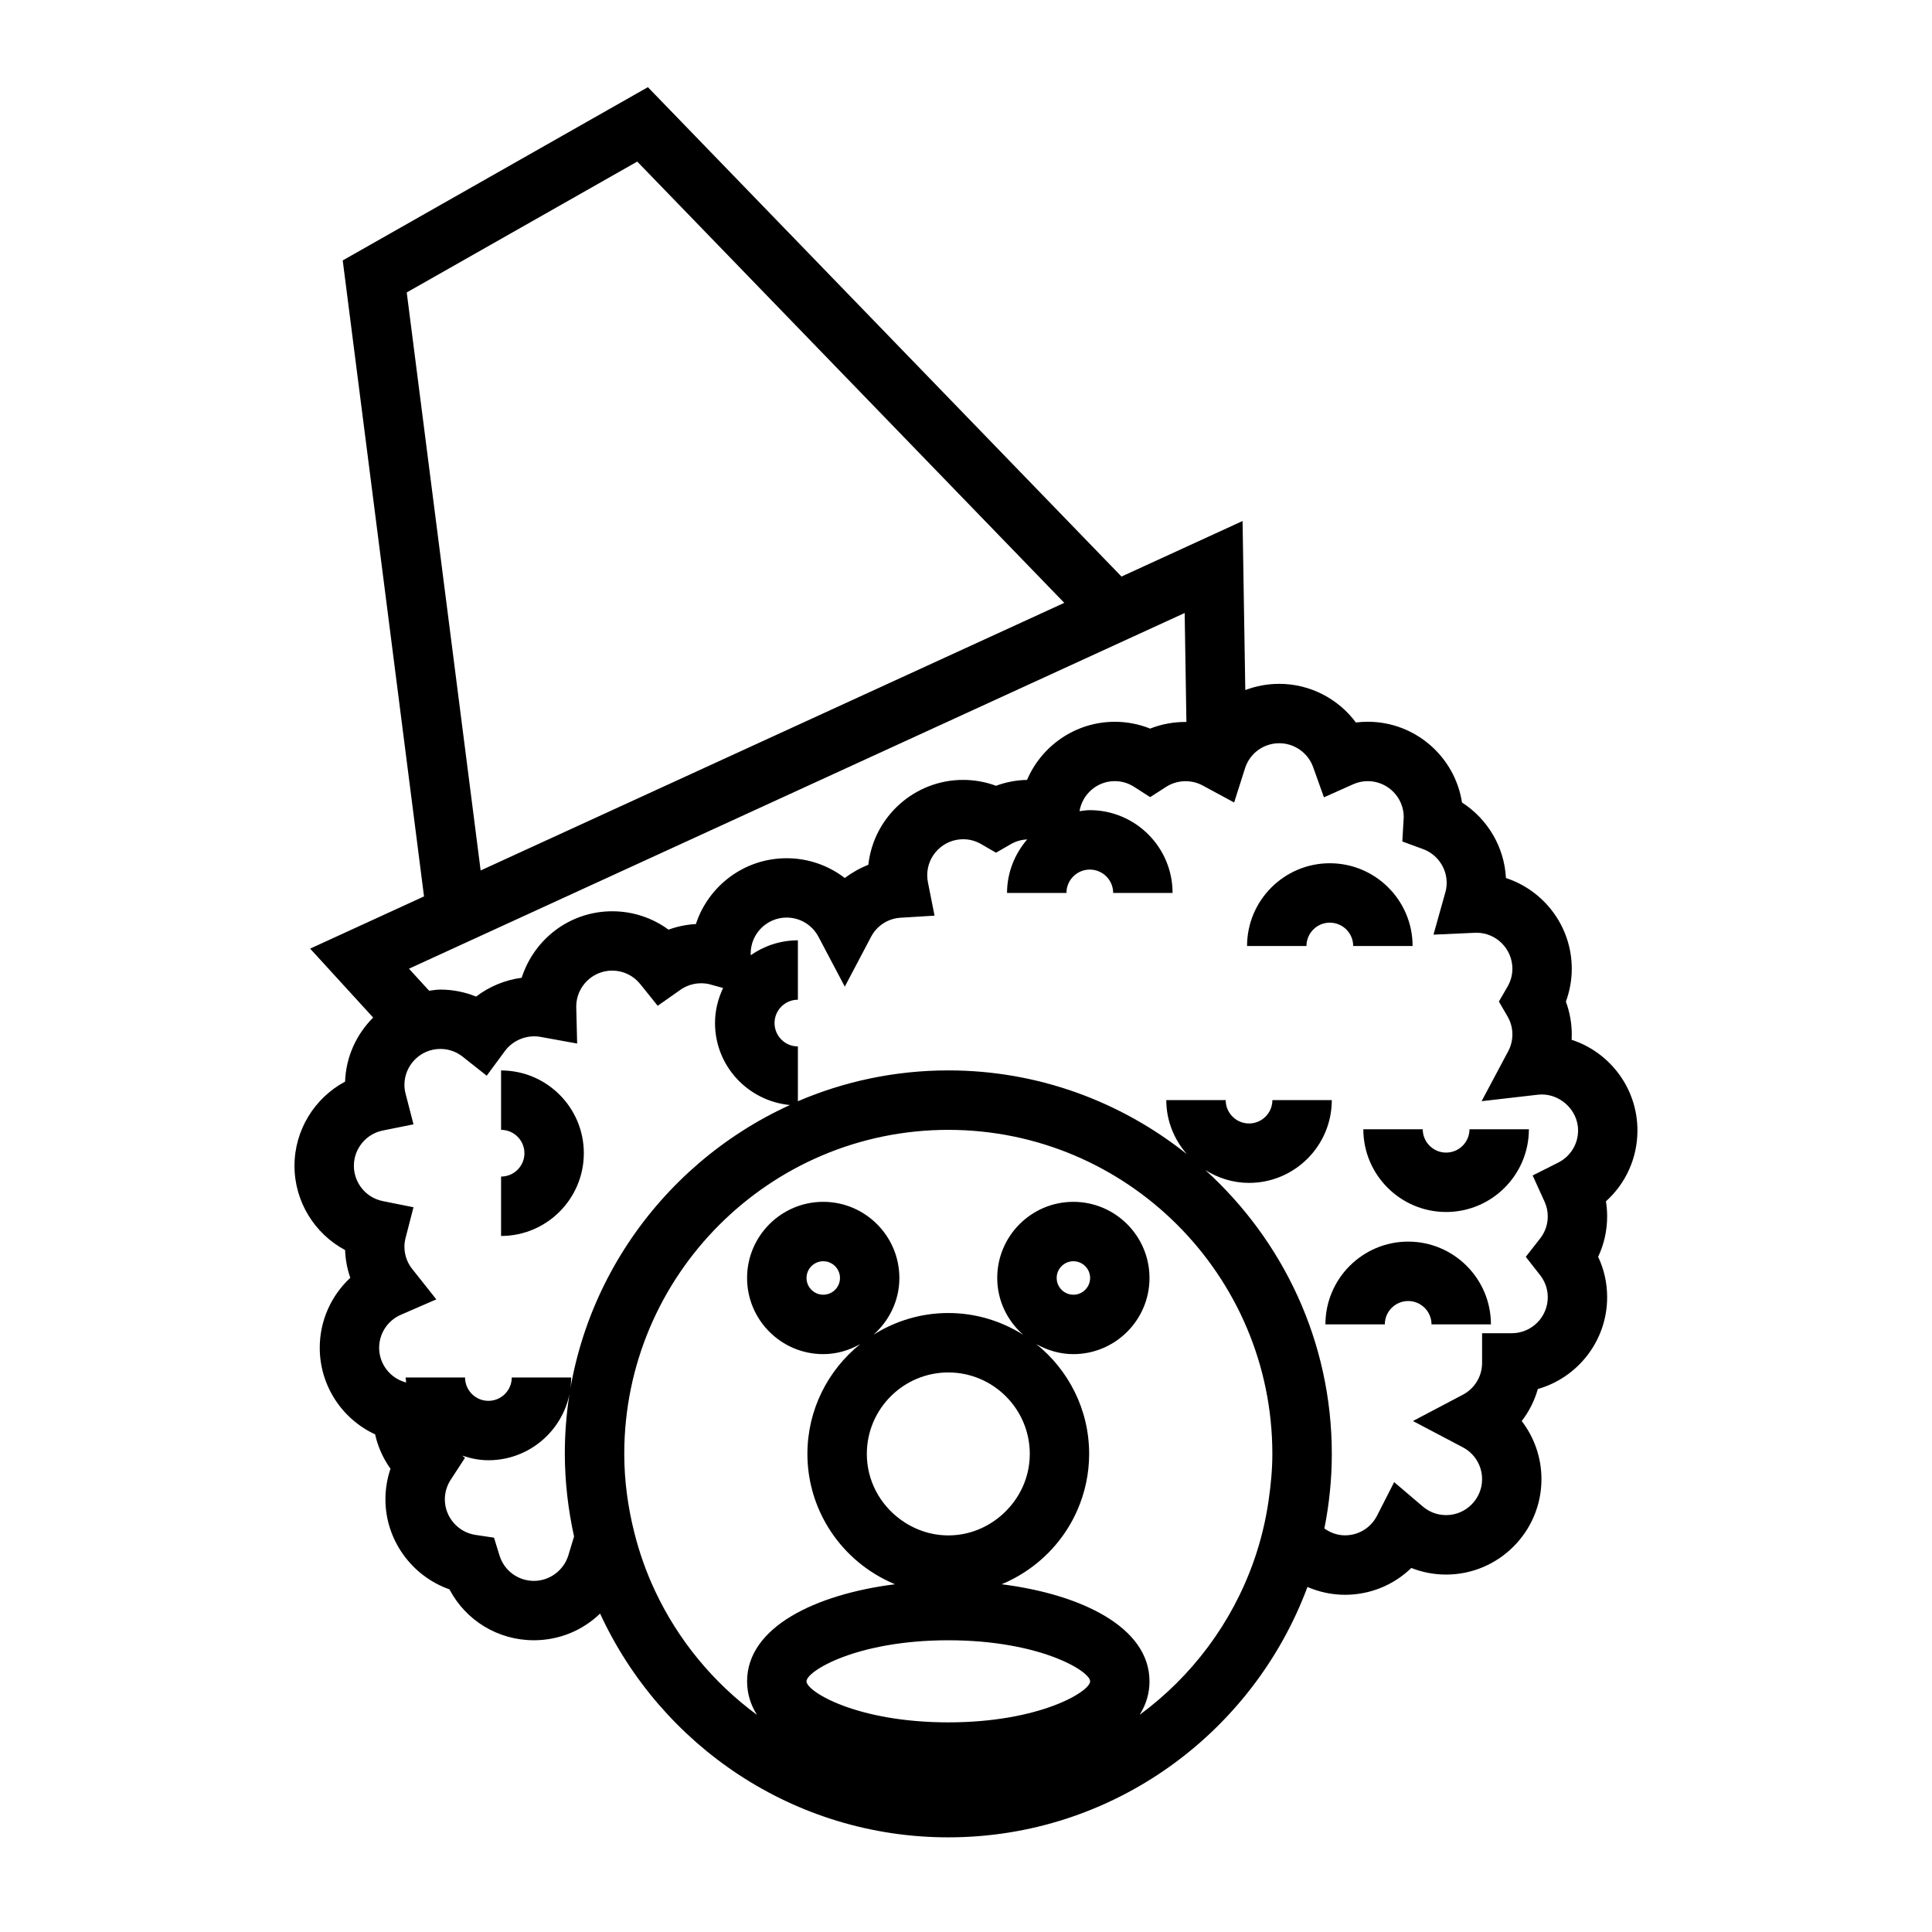 <?xml version="1.0" encoding="UTF-8"?>
<!-- Uploaded to: SVG Repo, www.svgrepo.com, Generator: SVG Repo Mixer Tools -->
<svg fill="#000000" width="800px" height="800px" version="1.1" viewBox="144 144 512 512" xmlns="http://www.w3.org/2000/svg">
 <g>
  <path d="m560.5 419.55c0.027-0.469 0.035-0.934 0.035-1.406 0-2.977-0.535-5.926-1.559-8.707 1.023-2.781 1.559-5.731 1.559-8.703 0-11.211-7.328-20.734-17.445-24.047-0.418-8.203-4.844-15.656-11.645-20.012-1.867-12.102-12.359-21.402-24.98-21.402-1.059 0-2.106 0.062-3.144 0.195-4.688-6.32-12.18-10.242-20.301-10.242-3.152 0-6.191 0.582-9.004 1.648l-0.723-44.797-32.086 14.715-125.51-129.69-80.871 45.914 21.543 168.54-30.176 13.84 16.699 18.27c-4.394 4.383-7.215 10.348-7.441 16.977-8.062 4.309-13.41 12.816-13.41 22.316 0 9.504 5.348 18.012 13.41 22.316 0.09 2.516 0.562 4.996 1.379 7.363-5.07 4.703-8.094 11.371-8.094 18.535 0 10.008 5.902 18.895 14.672 22.945 0.734 3.281 2.121 6.383 4.074 9.117-0.883 2.598-1.34 5.336-1.34 8.113 0 10.816 7.031 20.363 16.973 23.848 4.305 8.219 12.805 13.488 22.371 13.488 6.766 0 12.961-2.641 17.543-7.074 16.102 34.945 51.359 59.305 92.277 59.305 43.621 0 80.797-27.68 95.18-66.352 3.09 1.324 6.449 2.074 9.949 2.074 6.695 0 12.941-2.609 17.574-7.106 2.918 1.145 6.039 1.746 9.211 1.746 13.938 0 25.281-11.34 25.281-25.281 0-5.684-1.891-11.062-5.231-15.402 1.945-2.523 3.394-5.398 4.273-8.492 10.59-3.019 18.367-12.777 18.367-24.324 0-3.758-0.812-7.383-2.383-10.711 1.57-3.328 2.383-6.953 2.383-10.715 0-1.348-0.109-2.684-0.32-3.992 5.258-4.719 8.348-11.473 8.348-18.773 0.008-11.207-7.324-20.734-17.441-24.035zm-308.71-198.05 61.086-34.68 113.17 116.94-154.67 70.922zm206.16 84.949 0.461 28.875c-3.285-0.027-6.57 0.551-9.609 1.762-2.965-1.191-6.141-1.805-9.371-1.805-10.363 0-19.383 6.324-23.254 15.402-2.809 0.051-5.582 0.582-8.219 1.555-2.781-1.023-5.731-1.559-8.707-1.559-13 0-23.738 9.867-25.133 22.504-2.234 0.871-4.336 2.059-6.234 3.504-4.344-3.352-9.734-5.246-15.43-5.246-11.203 0-20.73 7.328-24.035 17.445-2.5 0.133-4.934 0.637-7.254 1.484-4.281-3.144-9.473-4.871-14.914-4.871-11.172 0-20.672 7.285-24 17.621-4.394 0.578-8.566 2.309-12.074 4.984-2.992-1.211-6.215-1.852-9.461-1.852-1.023 0-2.004 0.18-2.996 0.301l-5.336-5.836zm-161.82 244.74-1.508 4.981c-1.207 3.988-4.961 6.781-9.125 6.781-4.207 0-7.871-2.703-9.117-6.719l-1.465-4.734-4.902-0.73c-4.629-0.688-8.125-4.734-8.125-9.406 0-1.848 0.535-3.637 1.543-5.195l3.785-5.809-0.715-0.605c2.188 0.738 4.492 1.227 6.934 1.227 12.09 0 21.93-9.84 21.93-21.93h-15.742c0 3.41-2.777 6.188-6.188 6.188s-6.191-2.777-6.191-6.188h-15.742c0 0.457 0.109 0.883 0.137 1.328-4.172-1.074-7.16-4.832-7.16-9.195 0-3.801 2.258-7.231 5.746-8.75l9.406-4.09-6.375-8.031c-0.949-1.195-2.078-3.191-2.078-5.926 0-0.766 0.105-1.547 0.324-2.398l2.078-8.051-8.156-1.637c-4.43-0.887-7.641-4.816-7.641-9.348 0-4.523 3.219-8.461 7.644-9.348l8.156-1.645-2.082-8.051c-0.219-0.84-0.324-1.621-0.324-2.394 0-5.258 4.277-9.535 9.535-9.535 2.723 0 4.703 1.113 5.887 2.051l6.383 5.043 4.832-6.551c2.211-2.992 6.047-4.394 9.531-3.715l9.605 1.742-0.242-9.793c0-5.258 4.277-9.535 9.535-9.535 2.898 0 5.606 1.301 7.43 3.574l4.625 5.75 6.035-4.246c2.418-1.695 5.543-2.172 8.355-1.281l2.938 0.812c-1.332 2.828-2.141 5.957-2.141 9.289 0 11.379 8.742 20.656 19.844 21.727-35.125 16.016-59.648 51.379-59.648 92.438 0.016 7.535 0.898 14.844 2.449 21.906zm99.184 49.254c-24.25 0-37.582-8.172-37.582-10.875 0-2.707 13.328-10.879 37.582-10.879 24.25 0 37.582 8.172 37.582 10.879s-13.324 10.875-37.582 10.875zm-12.844-53.883c-5.281-3.938-8.75-10.176-8.75-17.254 0-11.906 9.688-21.594 21.594-21.594s21.59 9.688 21.59 21.594c0 6.309-2.766 11.938-7.094 15.891-3.836 3.504-8.895 5.699-14.496 5.699-4.824-0.008-9.242-1.648-12.844-4.336zm97.719-4.879c-0.797 5.512-2.109 10.836-3.91 15.961-5.789 16.48-16.438 30.637-30.262 40.805 1.68-2.664 2.613-5.625 2.613-8.875 0-14.336-18.062-23.059-39.188-25.73 2.113-0.871 4.125-1.938 6.023-3.164 6.156-3.973 11.078-9.688 14.043-16.469 2-4.57 3.129-9.609 3.129-14.906 0-11.766-5.481-22.258-14-29.105 2.918 1.645 6.234 2.66 9.812 2.66 11.125 0 20.18-9.055 20.18-20.18s-9.055-20.18-20.18-20.18-20.172 9.055-20.172 20.18c0 6.008 2.691 11.352 6.875 15.051-5.758-3.633-12.547-5.766-19.844-5.766-7.293 0-14.086 2.137-19.836 5.762 4.176-3.699 6.871-9.043 6.871-15.047 0-11.125-9.055-20.18-20.18-20.18s-20.18 9.055-20.18 20.18 9.055 20.18 20.18 20.18c3.578 0 6.891-1.012 9.809-2.656-8.523 6.848-14 17.344-14 29.102 0 6.621 1.754 12.844 4.793 18.242 3.606 6.402 9.043 11.625 15.602 14.984 0.918 0.473 1.848 0.918 2.809 1.312-21.125 2.672-39.188 11.387-39.188 25.73 0 3.25 0.934 6.207 2.617 8.879-11.551-8.496-20.883-19.781-27.027-32.883-2.309-4.93-4.152-10.109-5.496-15.492-1.664-6.664-2.644-13.598-2.644-20.773 0-47.352 38.52-85.879 85.875-85.879 47.348 0 85.875 38.527 85.875 85.879-0.004 4.211-0.406 8.324-1 12.379zm-56.16-59.004c0-2.445 1.988-4.434 4.43-4.434 2.445 0 4.434 1.988 4.434 4.434s-1.988 4.434-4.434 4.434c-2.438 0-4.43-1.988-4.43-4.434zm-57.426 0c0 2.445-1.988 4.434-4.434 4.434-2.445 0-4.434-1.988-4.434-4.434s1.988-4.434 4.434-4.434c2.441-0.004 4.434 1.992 4.434 4.434zm190.33-30.57-6.766 3.402 3.137 6.891c0.578 1.27 0.871 2.602 0.871 3.957 0 2.699-1.105 4.68-2.035 5.867l-3.793 4.848 3.793 4.848c0.93 1.188 2.035 3.164 2.035 5.856 0 5.258-4.277 9.539-9.535 9.539h-7.871v7.871c0 3.543-1.957 6.773-5.106 8.434l-13.219 6.965 13.219 6.965c3.148 1.66 5.106 4.891 5.106 8.434 0 5.258-4.277 9.535-9.535 9.535-2.891 0-4.953-1.238-6.176-2.281l-7.59-6.461-4.527 8.879c-1.645 3.223-4.894 5.223-8.492 5.223-2.019 0-3.894-0.688-5.473-1.816 1.27-6.398 1.969-13.004 1.969-19.773 0-29.82-12.984-56.59-33.504-75.199 3.371 2.109 7.316 3.387 11.57 3.387 12.09 0 21.93-9.84 21.93-21.938h-15.742c0 3.41-2.777 6.191-6.188 6.191-3.41 0-6.188-2.777-6.188-6.191h-15.742c0 5.496 2.098 10.465 5.453 14.32-17.371-13.848-39.312-22.195-63.203-22.195-14.148 0-27.629 2.922-39.879 8.176v-14.527c-3.41 0-6.188-2.777-6.188-6.191 0-3.418 2.777-6.188 6.188-6.188v-15.742c-4.644 0-8.941 1.477-12.492 3.945l-0.02-0.438c0-5.258 4.277-9.535 9.535-9.535 3.543 0 6.781 1.957 8.438 5.106l6.969 13.199 6.957-13.199c1.562-2.965 4.492-4.859 7.84-5.062l8.988-0.551-1.754-8.836c-0.117-0.605-0.188-1.234-0.188-1.875 0-5.258 4.277-9.539 9.535-9.539 1.68 0 3.281 0.438 4.762 1.289l3.941 2.281 3.941-2.281c1.344-0.777 2.812-1.172 4.312-1.238-3.281 3.832-5.336 8.75-5.336 14.18h15.742c0-3.41 2.777-6.191 6.191-6.191 3.418 0 6.191 2.777 6.191 6.191h15.742c0-12.098-9.84-21.938-21.938-21.938-0.934 0-1.82 0.164-2.723 0.273 0.754-4.527 4.664-7.965 9.34-7.965 1.816 0 3.586 0.52 5.121 1.508l4.258 2.731 4.25-2.731c2.891-1.859 6.676-1.969 9.641-0.367l8.367 4.523 2.883-9.062c1.258-3.973 4.914-6.644 9.086-6.644 4.008 0 7.613 2.547 8.969 6.336l2.859 7.996 7.762-3.465c1.219-0.547 2.516-0.82 3.848-0.82 5.258 0 9.535 4.277 9.535 9.516l-0.371 6.477 5.488 2.012c3.746 1.371 6.266 4.965 6.266 8.941 0 0.996-0.156 1.996-0.473 2.953l-3.023 10.781 11.371-0.508c5.258 0 9.539 4.281 9.539 9.539 0 1.68-0.438 3.281-1.289 4.754l-2.289 3.945 2.293 3.945c0.855 1.477 1.285 3.074 1.285 4.762 0 1.574-0.371 3.074-1.113 4.465l-7.043 13.234 14.895-1.715c5.457-0.656 10.668 3.816 10.668 9.457 0.004 3.641-2.023 6.902-5.277 8.539z"/>
  <path d="m502.61 394.7h15.742c0-12.09-9.84-21.93-21.938-21.93-12.09 0-21.93 9.84-21.93 21.93h15.742c0-3.41 2.777-6.188 6.188-6.188 3.414 0 6.195 2.777 6.195 6.188z"/>
  <path d="m276.79 427.68v15.742c3.41 0 6.188 2.777 6.188 6.191 0 3.418-2.777 6.188-6.188 6.188v15.742c12.09 0 21.93-9.84 21.93-21.93 0.008-12.094-9.832-21.934-21.93-21.934z"/>
  <path d="m517.18 473.04c-12.09 0-21.93 9.84-21.93 21.938h15.742c0-3.41 2.777-6.191 6.188-6.191 3.41 0 6.188 2.777 6.188 6.191h15.742c0.004-12.098-9.836-21.938-21.93-21.938z"/>
  <path d="m527.23 449.45c-3.41 0-6.191-2.777-6.191-6.188h-15.742c0 12.09 9.84 21.93 21.938 21.93 12.098 0 21.938-9.84 21.938-21.93h-15.742c-0.008 3.418-2.781 6.188-6.199 6.188z"/>
 </g>
</svg>